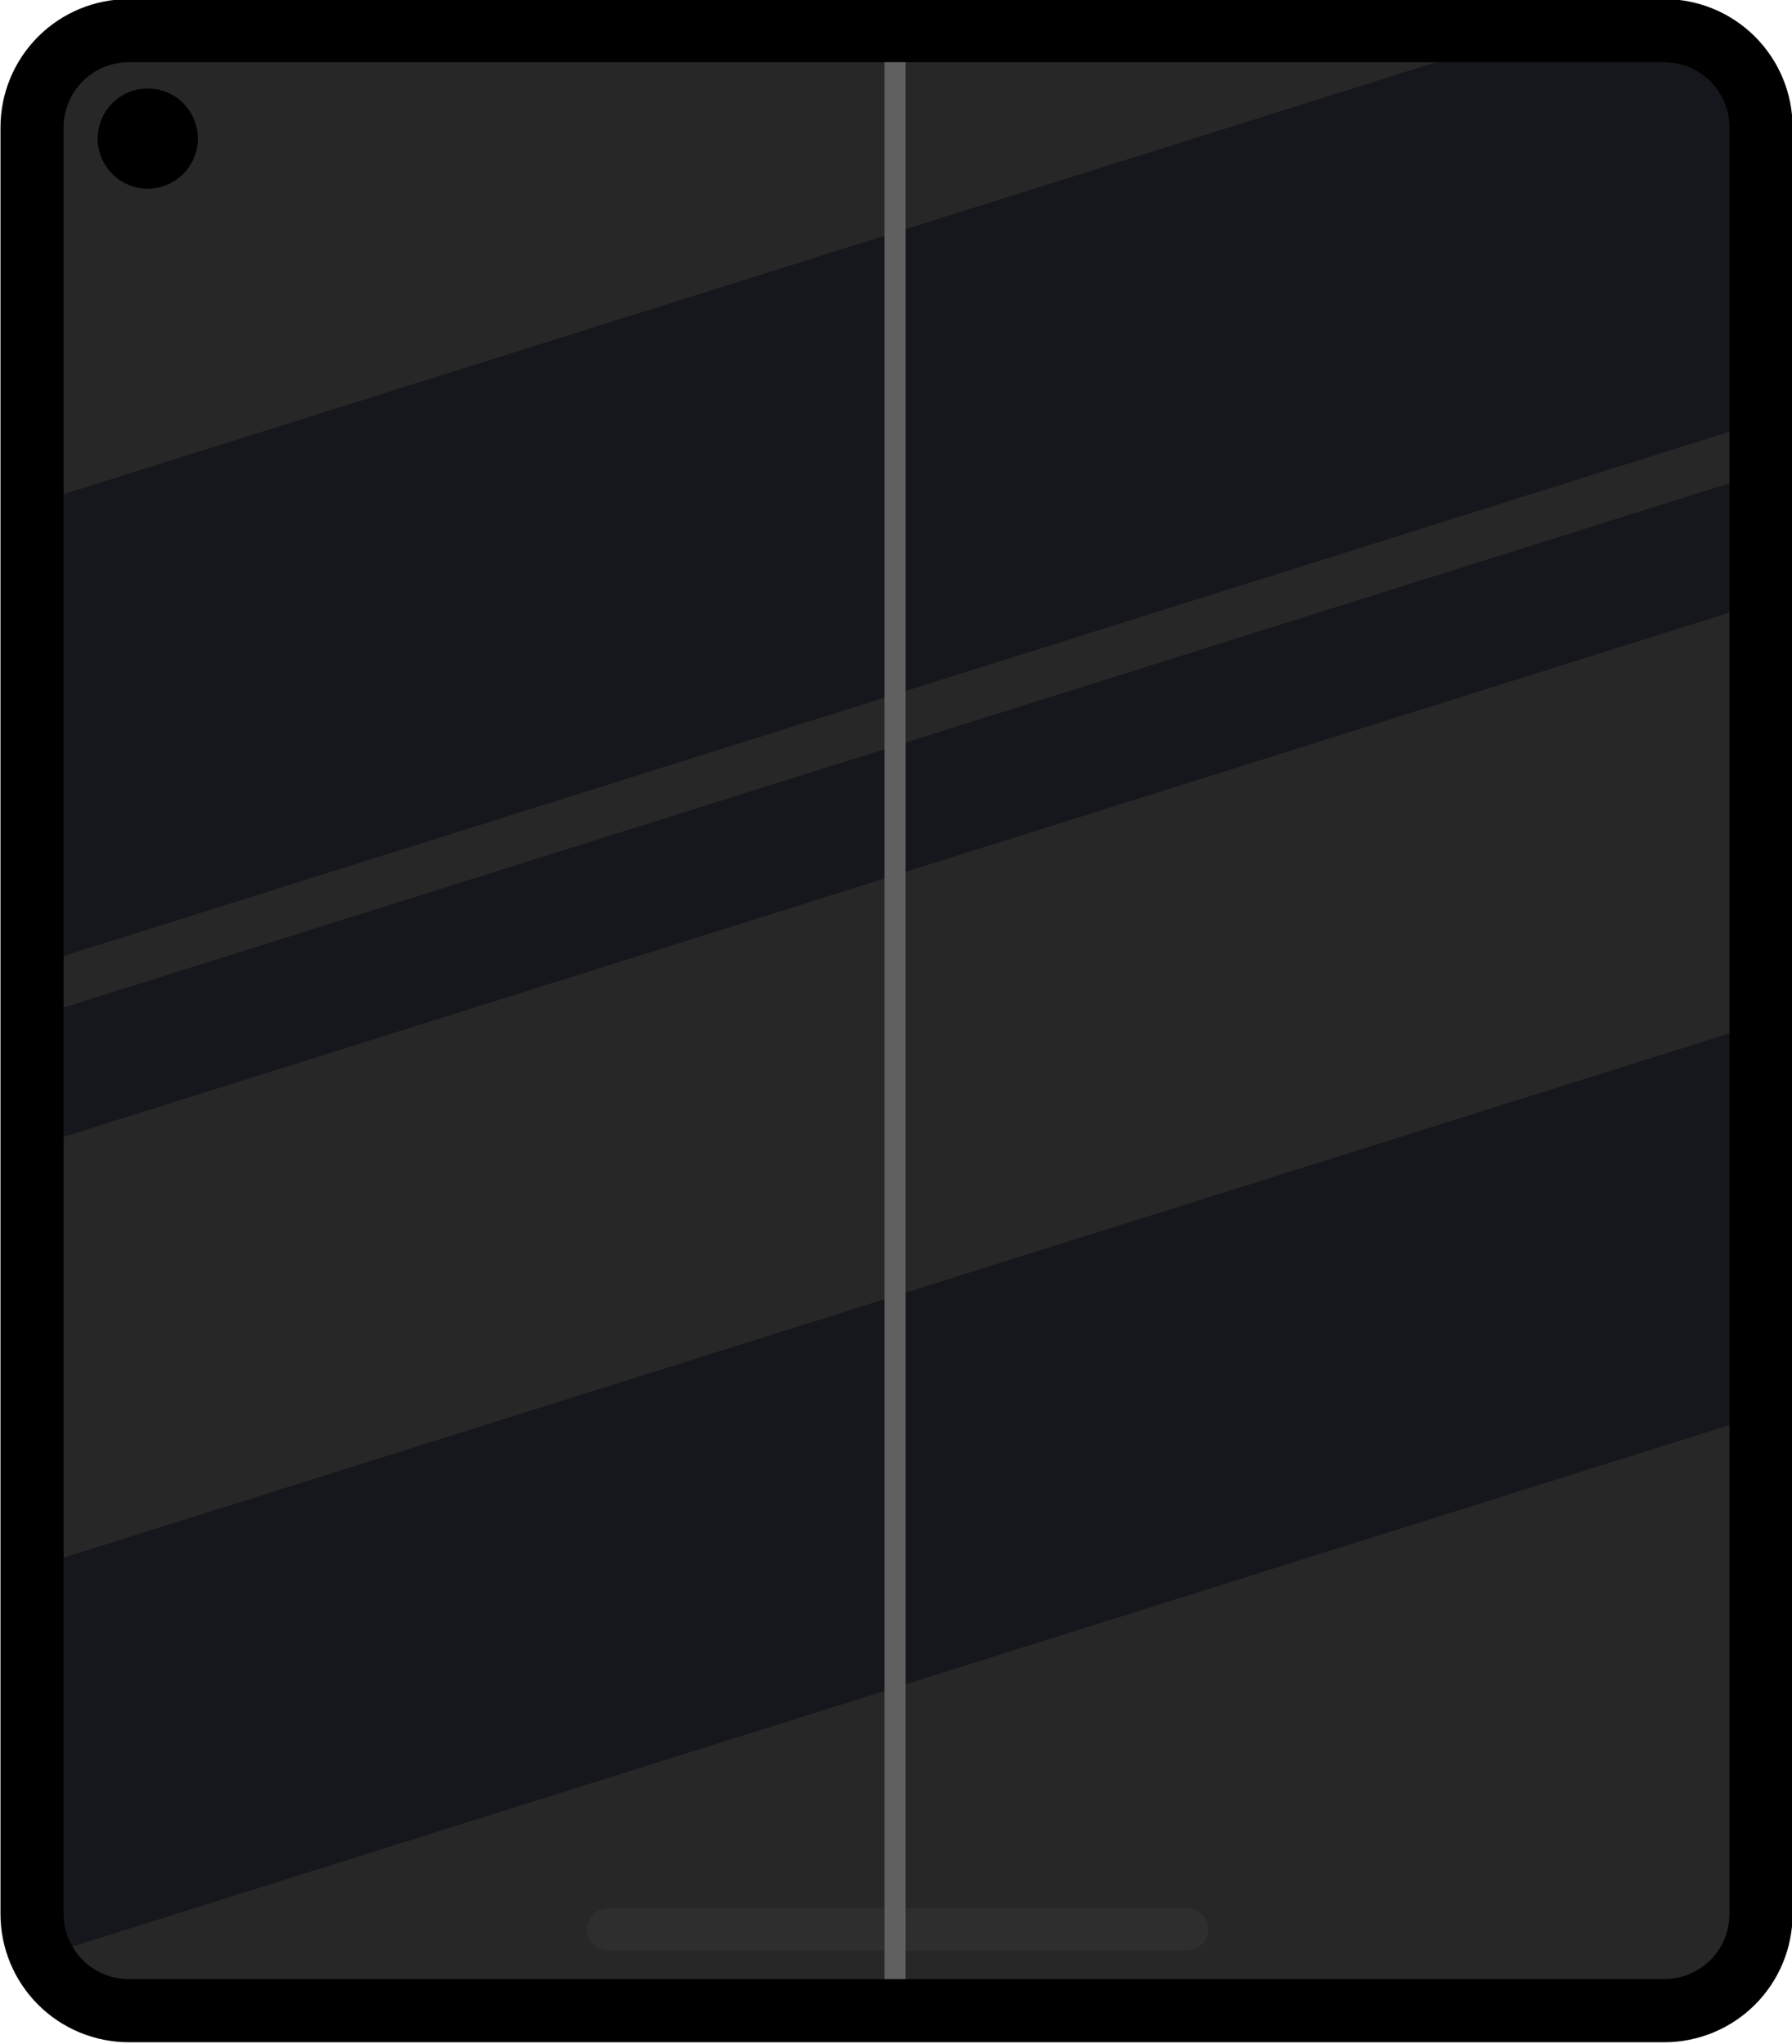 <?xml version="1.0" encoding="UTF-8" standalone="no"?><svg xmlns="http://www.w3.org/2000/svg" xmlns:xlink="http://www.w3.org/1999/xlink" clip-rule="evenodd" fill="#000000" fill-rule="evenodd" height="2554.7" preserveAspectRatio="xMidYMid meet" stroke-linejoin="round" stroke-miterlimit="2" version="1" viewBox="-0.0 -0.0 2240.3 2554.7" width="2240.3" zoomAndPan="magnify"><g><g><g><g id="change1_1"><path d="M4809,2526.75C4809,2506.23 4804.23,2486.55 4795.73,2472.04C4787.23,2457.53 4775.71,2449.37 4763.69,2449.37L3832.31,2449.37C3820.29,2449.37 3808.77,2457.53 3800.27,2472.04C3791.77,2486.55 3787,2506.23 3787,2526.75L3787,4371.09C3787,4391.61 3791.77,4411.3 3800.27,4425.81C3808.77,4440.32 3820.29,4448.47 3832.31,4448.47C4001.42,4448.47 4594.58,4448.47 4763.69,4448.47C4775.71,4448.47 4787.23,4440.32 4795.73,4425.81C4804.23,4411.3 4809,4391.61 4809,4371.09L4809,2526.75Z" fill="#272727" transform="matrix(2.115 0 0 1.238 -7969.437 -2994.013)"/></g><g id="change2_1"><path d="M1712.55,5742.77L1712.55,6089.13C1712.55,6102.58 1715.38,6115.74 1720.7,6127.81L3424.4,5591.72L3424.4,5204.11L1712.55,5742.77ZM3424.4,4787.65L1712.55,5326.32L1712.55,5198.38L3424.4,4659.72L3424.4,4787.65ZM3194.27,4224.06L1712.55,4690.31L1712.55,5147.34L3424.4,4608.68L3424.4,4319.89C3424.4,4294.48 3414.31,4270.1 3396.34,4252.13C3378.37,4234.16 3353.99,4224.06 3328.58,4224.06L3194.27,4224.06Z" fill="#15171c" transform="translate(-2122.773 -5293.81) scale(1.263)"/></g><g id="change3_1"><path d="M4788.52,5225.47L5361.48,5225.47C5373.05,5225.47 5382.44,5216.08 5382.44,5204.51C5382.44,5192.94 5373.05,5183.55 5361.48,5183.55L4788.52,5183.55C4776.95,5183.55 4767.56,5192.94 4767.56,5204.51C4767.56,5216.08 4776.95,5225.47 4788.52,5225.47Z" fill="#2e2e2e" transform="translate(-5287.454 -4161.803) scale(1.263)"/></g><g id="change4_1" transform="matrix(.851 0 0 .851 -3564.971 -2105.294)"><circle cx="4406.23" cy="2677.44" r="73.563"/></g><g id="change5_1"><path d="M3689.98 3084.98H4581.834V3105.813H3689.98z" fill="#606060" transform="matrix(0 2.776 -1.263 0 5028.389 -10204.005)"/></g><g id="change4_2"><path d="M4827.66,2547.07C4827.66,2512.71 4819.66,2479.76 4805.44,2455.46C4791.21,2431.16 4771.91,2417.51 4751.79,2417.51C4572.59,2417.51 4023.41,2417.51 3844.21,2417.51C3824.09,2417.51 3804.79,2431.16 3790.56,2455.46C3776.34,2479.76 3768.34,2512.71 3768.34,2547.07C3768.34,2547.07 3768.34,4350.78 3768.34,4350.78C3768.34,4385.14 3776.34,4418.09 3790.56,4442.38C3804.79,4466.68 3824.09,4480.33 3844.21,4480.33C3844.21,4480.33 4751.79,4480.33 4751.79,4480.33C4771.91,4480.33 4791.21,4466.68 4805.44,4442.38C4819.66,4418.09 4827.66,4385.14 4827.66,4350.78L4827.66,2547.07ZM4790.34,2547.07L4790.34,4350.78C4790.34,4368.24 4786.28,4384.98 4779.05,4397.33C4771.82,4409.67 4762.02,4416.61 4751.79,4416.61L3844.21,4416.61C3833.98,4416.61 3824.18,4409.67 3816.95,4397.33C3809.72,4384.98 3805.66,4368.24 3805.66,4350.78L3805.66,2547.07C3805.66,2529.61 3809.72,2512.86 3816.95,2500.51C3824.18,2488.17 3833.98,2481.23 3844.21,2481.23C4023.41,2481.23 4572.59,2481.23 4751.79,2481.23C4762.02,2481.23 4771.82,2488.17 4779.05,2500.51C4786.28,2512.86 4790.34,2529.61 4790.34,2547.07Z" transform="matrix(2.115 0 0 1.238 -7969.437 -2994.013)"/></g></g></g></g></svg>
